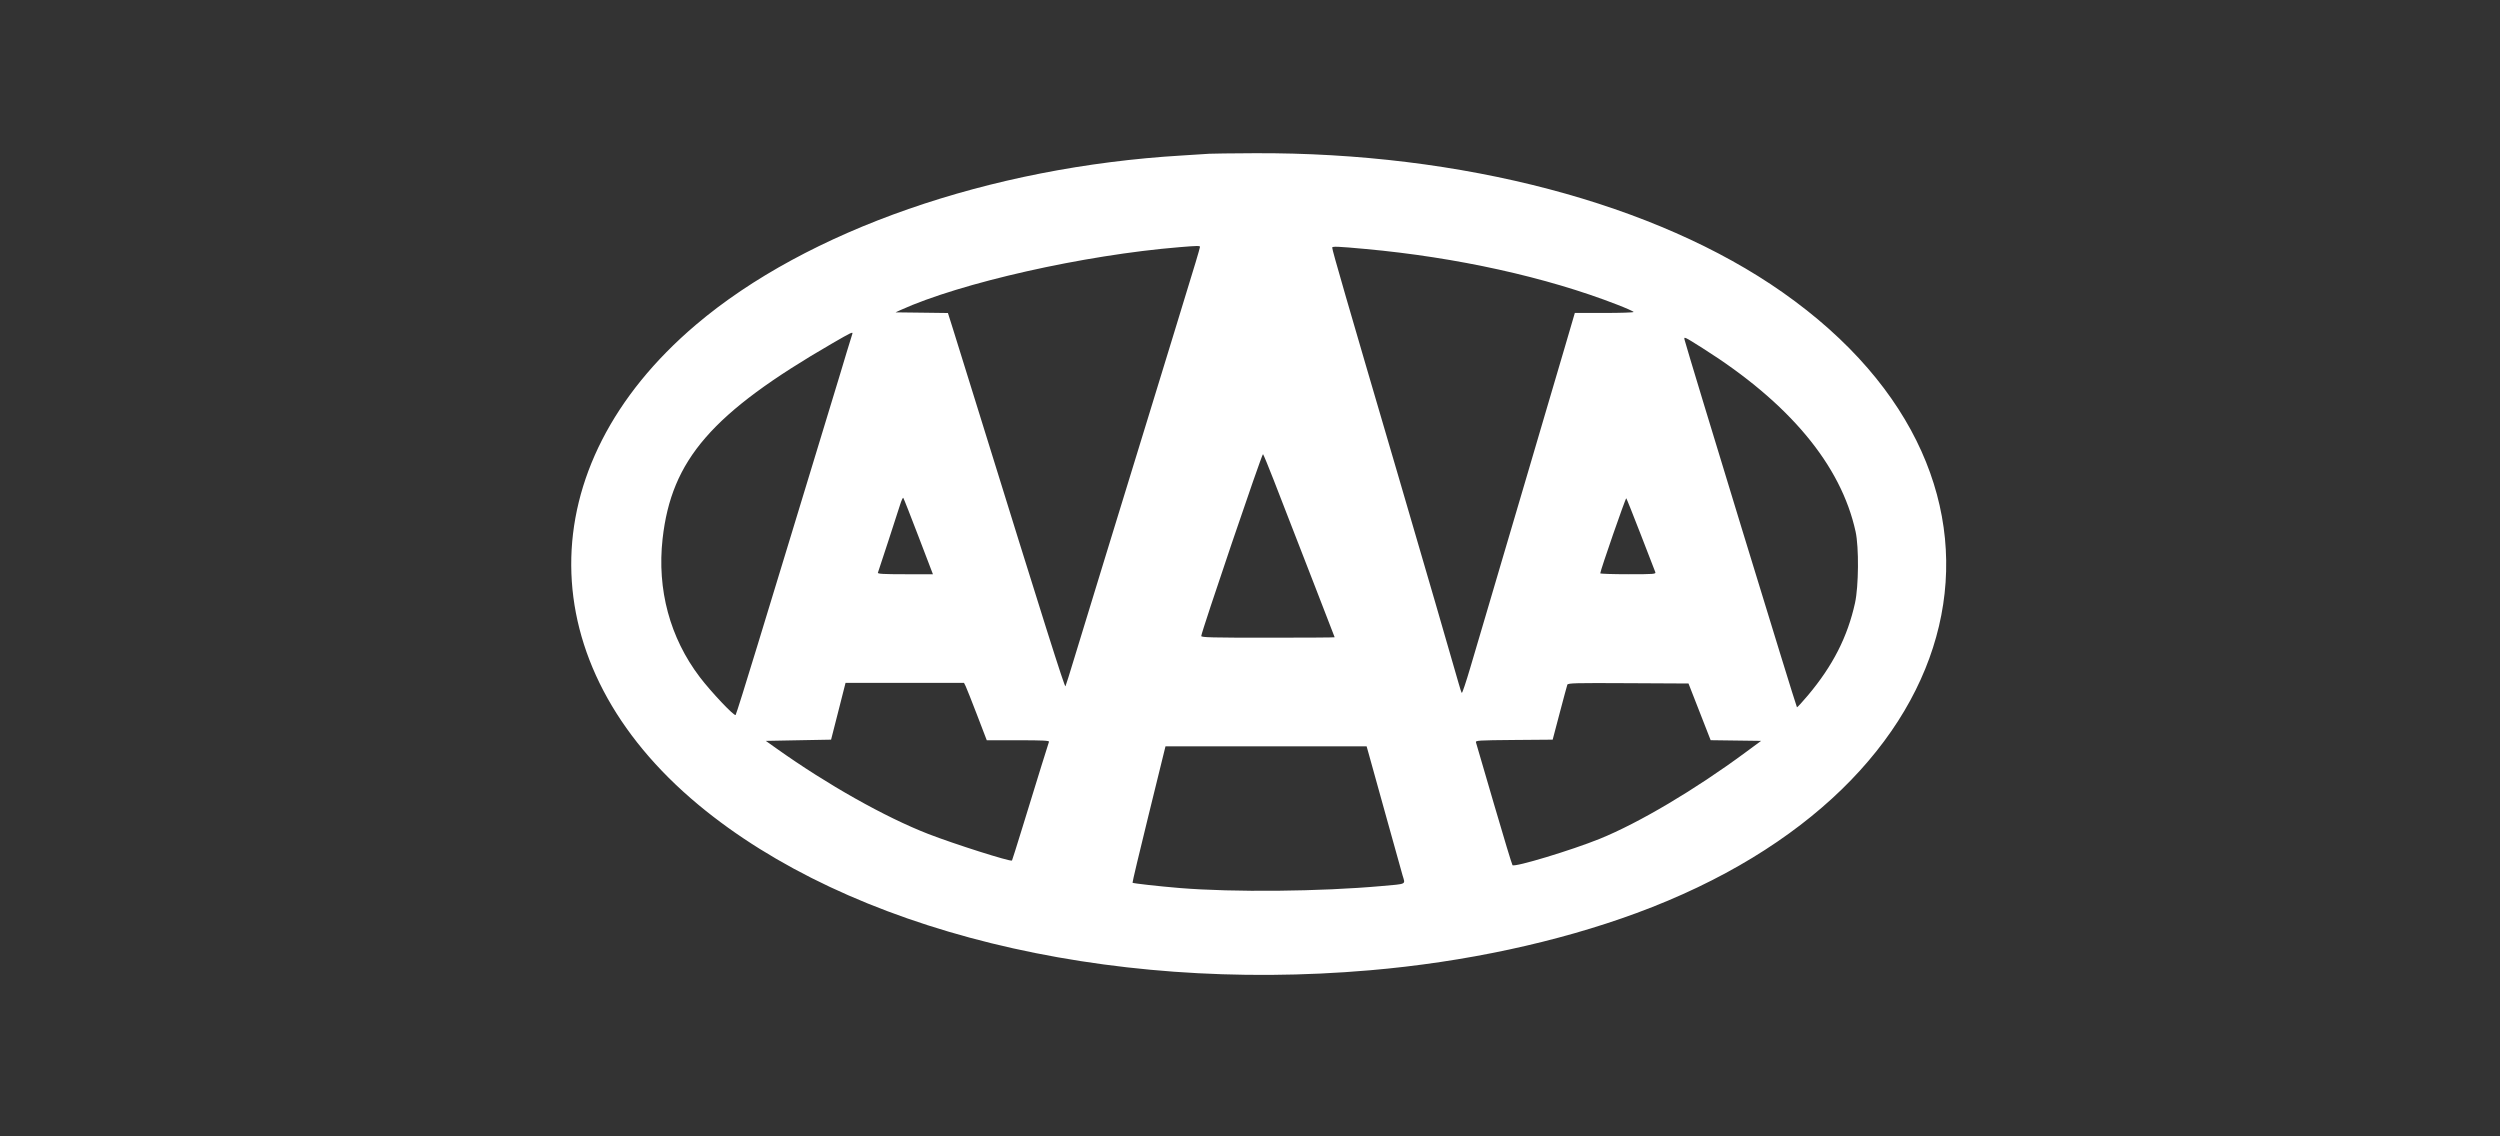 <svg width="88" height="40" viewBox="0 0 88 40" fill="none" xmlns="http://www.w3.org/2000/svg">
<rect x="0" y="0" width="88" height="40" fill="#333333" stroke="none"/>
<path fill-rule="evenodd" clip-rule="evenodd" d="M42.567 5.412C42.495 5.419 42.064 5.446 41.61 5.473C34.834 5.874 28.409 8.111 24.497 11.431C18.611 16.428 18.648 23.396 24.587 28.331C29.904 32.749 38.869 34.959 48.219 34.154C51.553 33.868 54.818 33.167 57.608 32.139C69.677 27.691 72.209 16.935 62.75 10.292C58.292 7.161 51.452 5.359 44.16 5.393C43.355 5.397 42.638 5.406 42.567 5.412ZM42.24 8.689C42.24 8.709 42.17 8.956 42.085 9.237C41.747 10.35 41.528 11.068 41.325 11.725C41.209 12.103 40.778 13.505 40.369 14.841C39.96 16.176 39.286 18.371 38.871 19.718C38.456 21.066 37.985 22.603 37.825 23.135C37.665 23.667 37.52 24.127 37.504 24.158C37.477 24.207 36.759 21.936 34.412 14.368C34.028 13.127 33.635 11.866 33.54 11.565L33.367 11.018L32.444 11.006L31.522 10.995L31.696 10.915C33.808 9.955 38.156 8.975 41.523 8.7C42.142 8.649 42.24 8.648 42.24 8.689ZM48.067 8.764C51.28 9.058 54.439 9.757 56.92 10.722C57.241 10.846 57.503 10.963 57.503 10.982C57.503 11.001 57.037 11.016 56.468 11.016H55.434L55.072 12.252C54.873 12.931 54.555 14.009 54.366 14.647C54.178 15.286 53.924 16.146 53.803 16.56C53.681 16.973 53.487 17.631 53.372 18.021C53.256 18.411 53.031 19.175 52.871 19.718C52.712 20.262 52.458 21.123 52.307 21.631C52.157 22.139 51.91 22.975 51.758 23.489C51.607 24.002 51.471 24.409 51.455 24.391C51.44 24.374 51.388 24.215 51.339 24.037C51.228 23.632 49.986 19.363 49.22 16.753C47.377 10.477 46.896 8.817 46.894 8.717C46.893 8.666 47.085 8.674 48.067 8.764ZM30.001 11.757C29.953 11.903 29.667 12.843 29.573 13.165C29.475 13.497 28.628 16.28 27.761 19.117C27.573 19.731 27.084 21.336 26.673 22.684C26.263 24.031 25.912 25.149 25.894 25.168C25.845 25.218 25.028 24.354 24.632 23.833C23.581 22.45 23.124 20.751 23.323 18.967C23.635 16.179 25.06 14.539 29.304 12.082C29.98 11.691 30.031 11.667 30.001 11.757ZM59.931 12.255C62.98 14.178 64.804 16.366 65.317 18.714C65.437 19.266 65.426 20.637 65.296 21.227C65.034 22.416 64.515 23.435 63.638 24.478C63.444 24.708 63.271 24.897 63.253 24.897C63.229 24.897 59.426 12.462 59.3 11.972C59.265 11.835 59.266 11.835 59.931 12.255ZM44.828 16.882C45.012 17.355 45.267 18.012 45.395 18.343C45.522 18.674 45.931 19.726 46.303 20.681C46.676 21.636 46.98 22.424 46.98 22.432C46.98 22.441 45.923 22.447 44.632 22.447C42.667 22.447 42.284 22.438 42.284 22.388C42.284 22.257 44.425 15.951 44.458 15.985C44.477 16.006 44.644 16.409 44.828 16.882ZM32.33 18.882L32.839 20.213H31.86C31.096 20.213 30.887 20.201 30.902 20.159C30.935 20.072 31.589 18.068 31.682 17.77C31.729 17.62 31.779 17.509 31.795 17.524C31.81 17.539 32.051 18.15 32.33 18.882ZM57.755 18.816C58.02 19.501 58.25 20.096 58.266 20.137C58.293 20.208 58.23 20.213 57.312 20.213C56.771 20.213 56.329 20.198 56.329 20.181C56.329 20.089 57.223 17.512 57.245 17.539C57.26 17.556 57.489 18.131 57.755 18.816ZM33.992 24.155C34.024 24.221 34.204 24.675 34.392 25.165L34.734 26.057H35.839C36.706 26.057 36.94 26.069 36.924 26.111C36.901 26.17 36.517 27.409 35.983 29.146C35.791 29.77 35.629 30.285 35.622 30.291C35.568 30.339 33.583 29.708 32.674 29.355C31.149 28.761 29.121 27.619 27.326 26.342L26.956 26.079L28.105 26.057L29.254 26.036L29.479 25.155C29.603 24.67 29.717 24.221 29.733 24.155L29.763 24.037H31.848H33.933L33.992 24.155ZM59.825 25.057L60.215 26.055L61.103 26.067L61.991 26.079L61.432 26.491C59.664 27.797 57.692 28.966 56.312 29.526C55.32 29.928 53.316 30.534 53.24 30.454C53.221 30.435 52.929 29.471 52.591 28.313C52.253 27.155 51.966 26.174 51.954 26.133C51.933 26.064 52.024 26.058 53.293 26.047L54.654 26.036L54.9 25.102C55.035 24.588 55.157 24.138 55.17 24.102C55.193 24.044 55.448 24.038 57.316 24.048L59.435 24.059L59.825 25.057ZM48.169 26.498C48.205 26.622 48.472 27.584 48.763 28.636C49.054 29.687 49.328 30.67 49.372 30.819C49.468 31.144 49.54 31.108 48.632 31.189C46.474 31.383 43.409 31.413 41.523 31.258C40.798 31.198 39.89 31.097 39.865 31.073C39.856 31.063 40.102 30.023 40.413 28.761C40.723 27.498 40.988 26.422 41.001 26.369L41.025 26.272H44.565H48.105L48.169 26.498Z" fill="white"/>
</svg>
